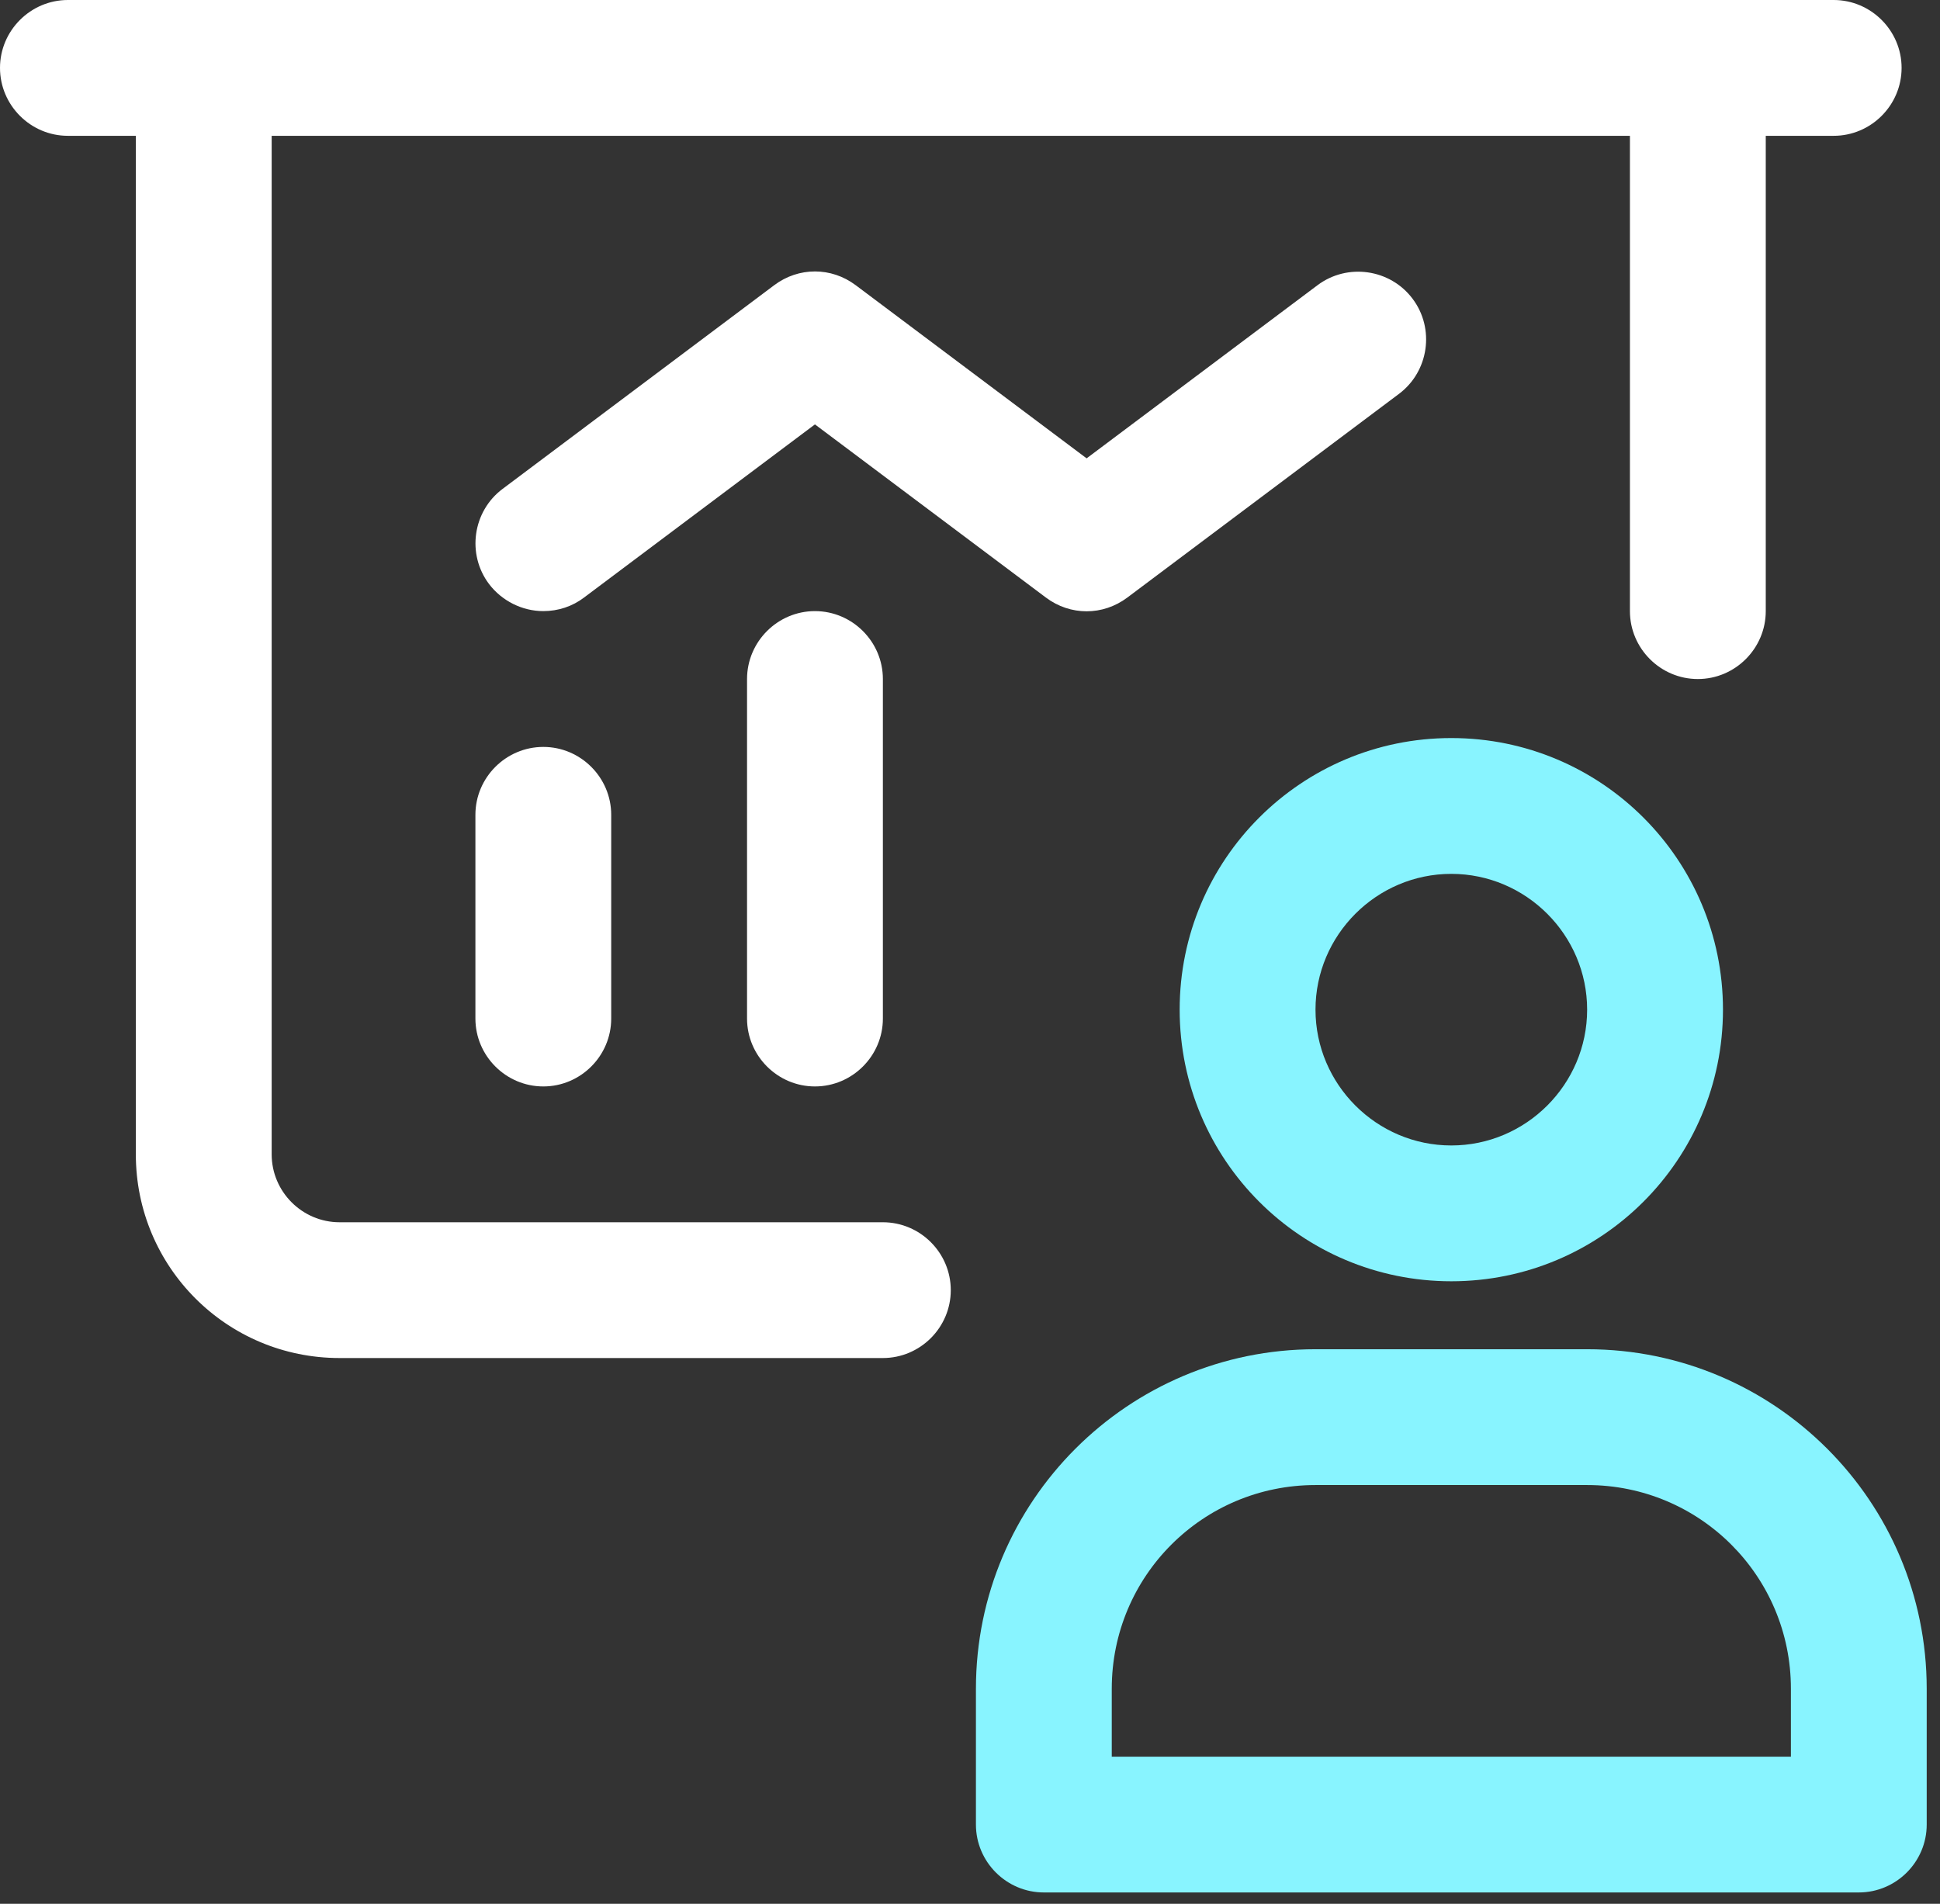 <svg width="54" height="53" viewBox="0 0 54 53" fill="none" xmlns="http://www.w3.org/2000/svg">
<rect x="0" y="0" width="54" height="53" fill="#333333" stroke="none"/>
<g clip-path="url(#clip0_412_37732)">
<path d="M39.32 8.318C38.696 7.486 37.505 7.316 36.673 7.94L30.246 12.76L23.819 7.94C23.138 7.429 22.231 7.429 21.55 7.94L13.989 13.611C13.157 14.235 12.987 15.425 13.611 16.257C13.97 16.73 14.537 17.013 15.123 17.013C15.539 17.013 15.936 16.881 16.257 16.635L22.684 11.815L29.112 16.635C29.792 17.146 30.7 17.146 31.38 16.635L38.942 10.964C39.773 10.34 39.944 9.149 39.32 8.318ZM22.684 17.013C21.645 17.013 20.794 17.864 20.794 18.904V28.356C20.794 29.395 21.645 30.246 22.684 30.246C23.724 30.246 24.575 29.395 24.575 28.356V18.904C24.575 17.864 23.724 17.013 22.684 17.013ZM15.123 20.794C14.083 20.794 13.233 21.645 13.233 22.684V28.356C13.233 29.395 14.083 30.246 15.123 30.246C16.163 30.246 17.013 29.395 17.013 28.356V22.684C17.013 21.645 16.163 20.794 15.123 20.794ZM51.04 0H1.89C0.851 0 0 0.851 0 1.89C0 2.93 0.851 3.781 1.89 3.781H3.781V32.136C3.781 35.274 6.314 37.807 9.452 37.807H24.575C25.615 37.807 26.465 36.957 26.465 35.917C26.465 34.877 25.615 34.027 24.575 34.027H9.452C8.412 34.027 7.562 33.176 7.562 32.136V3.781H45.369V17.013C45.369 18.053 46.22 18.904 47.259 18.904C48.299 18.904 49.15 18.053 49.15 17.013V3.781H51.04C52.08 3.781 52.931 2.93 52.931 1.89C52.931 0.851 52.08 0 51.04 0Z" fill="white"/>
<path d="M44.178 37.562H36.617C31.399 37.562 27.165 41.797 27.165 47.014V50.795C27.165 51.835 28.016 52.685 29.055 52.685H51.74C52.78 52.685 53.63 51.835 53.63 50.795V47.014C53.63 41.797 49.396 37.562 44.178 37.562ZM49.85 48.905H30.946V47.014C30.946 43.876 33.479 41.343 36.617 41.343H44.178C47.316 41.343 49.85 43.876 49.85 47.014V48.905Z" fill="#88F4FF"/>
<path d="M40.397 20.547C36.22 20.547 32.836 23.931 32.836 28.108C32.836 32.286 36.22 35.67 40.397 35.67C44.575 35.67 47.959 32.286 47.959 28.108C47.959 23.931 44.575 20.547 40.397 20.547ZM40.397 31.889C38.318 31.889 36.617 30.188 36.617 28.108C36.617 26.029 38.318 24.328 40.397 24.328C42.477 24.328 44.178 26.029 44.178 28.108C44.178 30.188 42.477 31.889 40.397 31.889Z" fill="#88F4FF"/>
</g>
<defs>
<clipPath id="clip0_412_37732">
<rect width="53.63" height="52.685" fill="white"/>
</clipPath>
</defs>
</svg>
